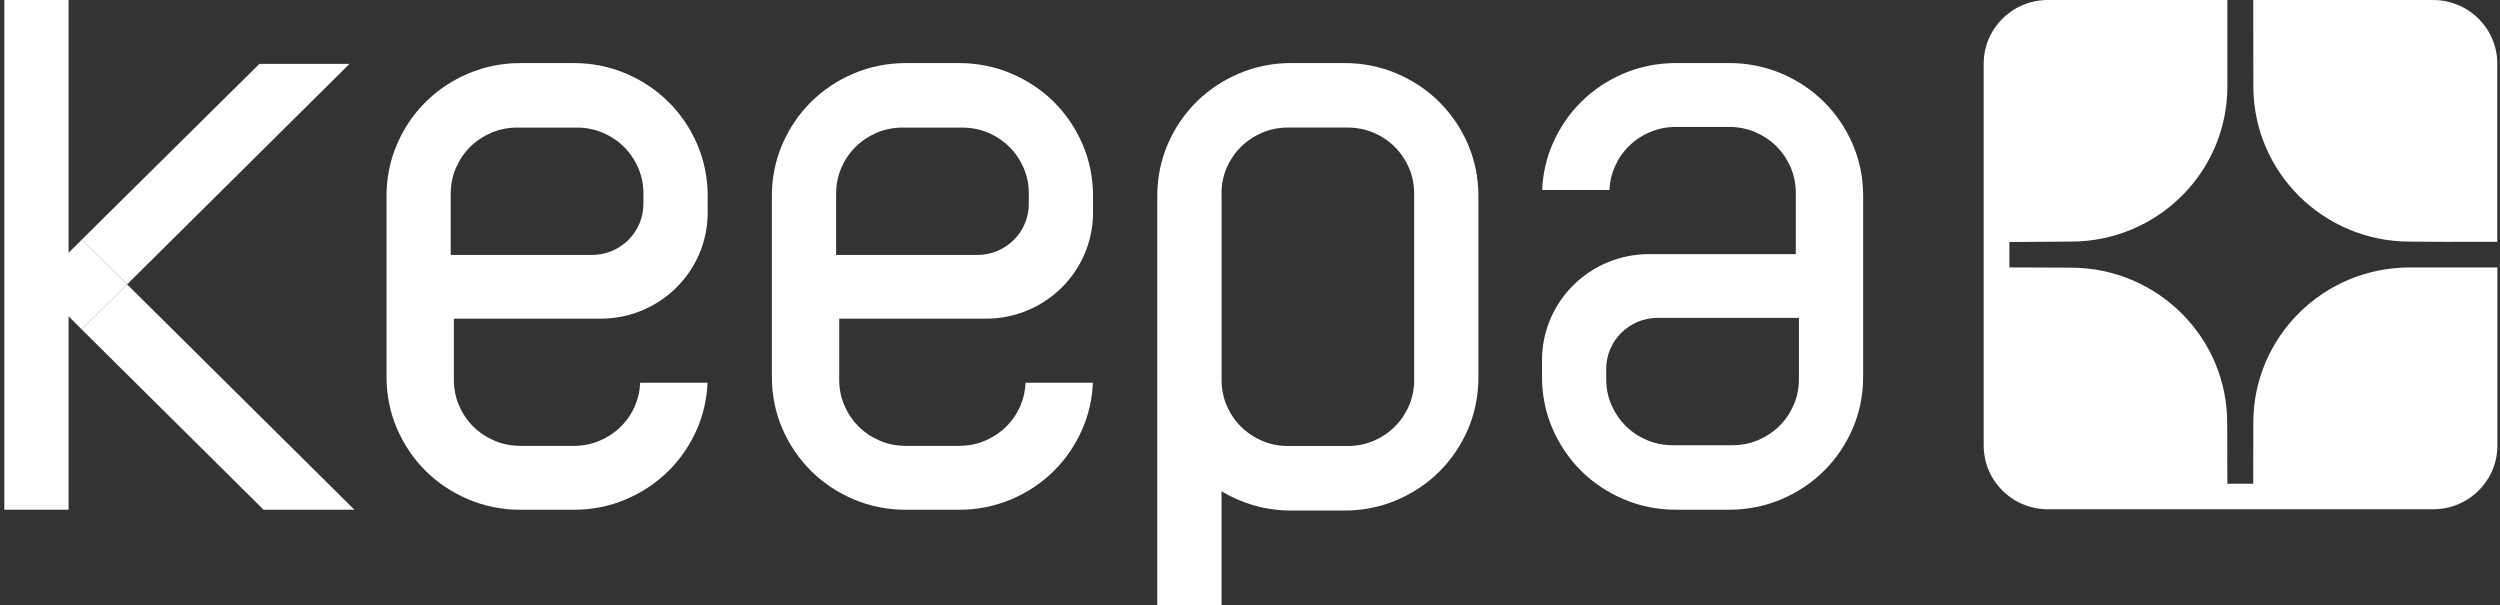 <svg width="95" height="23" viewBox="0 0 95 23" fill="none" xmlns="http://www.w3.org/2000/svg">
<rect x="0" y="0" width="95" height="23" fill="#333333" stroke="none"/>
<g clip-path="url(#clip0_124_4957)">
<path d="M93.17 10.163H92.942H91.57C89.931 10.163 88.446 10.821 87.37 11.886C86.293 12.953 85.626 14.429 85.626 16.057L85.622 18.383H84.64L84.633 16.065C84.633 14.47 83.994 13.025 82.956 11.963C81.875 10.857 80.362 10.171 78.687 10.171L76.356 10.162V9.197L78.696 9.18C80.338 9.18 81.823 8.52 82.9 7.453C83.976 6.386 84.64 4.912 84.64 3.285V0H77.82C77.654 0 77.491 0.017 77.334 0.048C76.973 0.12 76.641 0.271 76.356 0.483C76.171 0.621 76.005 0.785 75.867 0.968C75.653 1.25 75.501 1.579 75.428 1.937C75.397 2.092 75.38 2.254 75.38 2.419V16.933C75.38 17.097 75.397 17.256 75.427 17.41C75.499 17.77 75.653 18.1 75.867 18.383C76.007 18.567 76.171 18.731 76.356 18.869C76.641 19.081 76.973 19.232 77.334 19.304C77.491 19.335 77.654 19.352 77.82 19.352H92.46C92.625 19.352 92.787 19.335 92.943 19.304C93.304 19.232 93.636 19.081 93.92 18.871C94.107 18.732 94.273 18.568 94.413 18.383C94.628 18.1 94.781 17.77 94.853 17.41C94.885 17.255 94.9 17.097 94.9 16.933V10.163H93.17Z" fill="white"/>
<path d="M85.624 0.968L85.628 3.286C85.628 4.913 86.294 6.387 87.368 7.454C88.444 8.521 89.931 9.181 91.572 9.181L93.171 9.192V9.189H94.897V2.419C94.897 2.254 94.881 2.093 94.849 1.937C94.777 1.579 94.624 1.249 94.41 0.968C94.271 0.785 94.106 0.62 93.921 0.483C93.636 0.271 93.305 0.12 92.944 0.048C92.787 0.017 92.624 0 92.458 0H85.624V0.968Z" fill="white"/>
<path d="M2.606 0H0.165V19.369H2.606V0Z" fill="white"/>
<path d="M13.28 2.428L9.858 2.426L3.112 9.102L4.831 10.806L13.28 2.428Z" fill="white"/>
<path d="M13.467 19.369L4.831 10.807L3.105 12.518L10.015 19.369H13.467Z" fill="white"/>
<path d="M3.113 9.103L1.386 10.812L3.106 12.518L4.831 10.807L3.113 9.103Z" fill="white"/>
<path d="M38.971 14.544C38.958 14.849 38.896 15.141 38.778 15.411C38.645 15.718 38.463 15.986 38.237 16.21C38.01 16.434 37.739 16.615 37.432 16.747C37.127 16.877 36.794 16.943 36.445 16.943H34.421C34.071 16.943 33.74 16.877 33.435 16.747C33.128 16.615 32.856 16.435 32.63 16.21C32.403 15.985 32.221 15.717 32.088 15.411C31.957 15.109 31.89 14.78 31.89 14.433V12.109H37.47C39.715 12.109 41.535 10.305 41.535 8.078V7.445C41.535 6.756 41.401 6.095 41.137 5.482C40.873 4.871 40.507 4.33 40.047 3.873C39.587 3.417 39.041 3.054 38.425 2.792C37.806 2.531 37.14 2.397 36.445 2.397H34.421C33.726 2.397 33.06 2.531 32.441 2.792C31.826 3.054 31.279 3.417 30.82 3.873C30.36 4.33 29.993 4.871 29.729 5.482C29.465 6.095 29.331 6.756 29.331 7.445V14.323C29.331 15.014 29.465 15.674 29.729 16.287C29.993 16.898 30.36 17.439 30.82 17.895C31.279 18.352 31.826 18.715 32.441 18.976C33.06 19.238 33.726 19.371 34.421 19.371H36.445C37.14 19.371 37.806 19.238 38.425 18.976C39.041 18.715 39.587 18.352 40.047 17.895C40.507 17.439 40.873 16.898 41.137 16.287C41.373 15.739 41.504 15.155 41.529 14.545H38.97L38.971 14.544ZM31.773 7.357C31.773 7.01 31.839 6.682 31.971 6.379C32.103 6.074 32.285 5.806 32.512 5.581C32.739 5.356 33.009 5.176 33.317 5.044C33.623 4.914 33.955 4.848 34.303 4.848H36.564C36.913 4.848 37.244 4.914 37.55 5.044C37.858 5.175 38.13 5.356 38.355 5.581C38.581 5.805 38.763 6.073 38.897 6.378C39.028 6.682 39.095 7.01 39.095 7.357V7.747C39.095 8.819 38.218 9.688 37.137 9.688H31.772V7.357H31.773Z" fill="white"/>
<path d="M24.326 14.544C24.314 14.849 24.251 15.141 24.134 15.411C24.001 15.718 23.82 15.986 23.593 16.21C23.367 16.434 23.096 16.615 22.788 16.747C22.483 16.877 22.151 16.943 21.802 16.943H19.778C19.428 16.943 19.096 16.877 18.791 16.747C18.484 16.615 18.213 16.435 17.986 16.21C17.76 15.985 17.577 15.717 17.445 15.411C17.314 15.109 17.247 14.78 17.247 14.433V12.109H22.826C25.072 12.109 26.892 10.305 26.892 8.078V7.445C26.892 6.756 26.757 6.095 26.494 5.482C26.23 4.871 25.863 4.33 25.403 3.873C24.943 3.417 24.397 3.054 23.781 2.792C23.163 2.531 22.497 2.397 21.802 2.397H19.778C19.082 2.397 18.417 2.531 17.798 2.792C17.182 3.054 16.636 3.417 16.176 3.873C15.716 4.33 15.349 4.871 15.086 5.482C14.822 6.095 14.688 6.756 14.688 7.445V14.323C14.688 15.014 14.822 15.674 15.086 16.287C15.349 16.898 15.716 17.439 16.176 17.895C16.636 18.352 17.182 18.715 17.798 18.976C18.417 19.238 19.082 19.371 19.778 19.371H21.802C22.497 19.371 23.163 19.238 23.781 18.976C24.397 18.715 24.943 18.352 25.403 17.895C25.863 17.439 26.23 16.898 26.494 16.287C26.729 15.739 26.86 15.155 26.886 14.545H24.326V14.544ZM17.128 7.357C17.128 7.01 17.195 6.682 17.326 6.379C17.459 6.074 17.641 5.806 17.867 5.581C18.094 5.356 18.365 5.176 18.673 5.044C18.979 4.914 19.31 4.848 19.659 4.848H21.919C22.268 4.848 22.6 4.914 22.906 5.044C23.214 5.175 23.485 5.356 23.711 5.581C23.936 5.805 24.119 6.073 24.252 6.378C24.383 6.682 24.45 7.01 24.45 7.357V7.747C24.45 8.819 23.573 9.688 22.493 9.688H17.127V7.357H17.128Z" fill="white"/>
<path d="M61.16 7.222C61.173 6.917 61.235 6.625 61.353 6.355C61.486 6.049 61.668 5.78 61.894 5.557C62.121 5.332 62.392 5.151 62.699 5.02C63.004 4.89 63.337 4.823 63.686 4.823H65.71C66.06 4.823 66.391 4.89 66.696 5.02C67.003 5.151 67.275 5.331 67.501 5.557C67.728 5.781 67.91 6.05 68.043 6.355C68.174 6.657 68.241 6.986 68.241 7.333V9.657H62.661C60.416 9.657 58.596 11.462 58.596 13.688V14.321C58.596 15.011 58.73 15.671 58.994 16.285C59.258 16.895 59.624 17.436 60.084 17.893C60.544 18.349 61.09 18.712 61.706 18.974C62.325 19.236 62.991 19.369 63.686 19.369H65.71C66.405 19.369 67.071 19.236 67.689 18.974C68.305 18.712 68.852 18.349 69.311 17.893C69.771 17.436 70.138 16.895 70.402 16.285C70.666 15.671 70.8 15.011 70.8 14.321V7.443C70.8 6.753 70.666 6.092 70.402 5.48C70.138 4.868 69.771 4.328 69.311 3.872C68.852 3.415 68.305 3.051 67.689 2.79C67.071 2.529 66.405 2.396 65.71 2.396H63.686C62.991 2.396 62.325 2.529 61.706 2.79C61.09 3.051 60.544 3.415 60.084 3.872C59.624 4.328 59.258 4.868 58.994 5.48C58.758 6.027 58.627 6.612 58.602 7.221H61.161L61.16 7.222ZM68.358 14.409C68.358 14.756 68.292 15.085 68.16 15.387C68.028 15.692 67.846 15.961 67.619 16.185C67.392 16.41 67.122 16.59 66.814 16.722C66.508 16.852 66.177 16.919 65.827 16.919H63.567C63.218 16.919 62.887 16.852 62.581 16.722C62.273 16.591 62.001 16.41 61.776 16.185C61.55 15.962 61.368 15.693 61.234 15.388C61.103 15.085 61.036 14.756 61.036 14.409V14.019C61.036 12.947 61.913 12.078 62.994 12.078H68.359V14.409H68.358Z" fill="white"/>
<path d="M56.18 7.474C56.18 7.464 56.18 7.454 56.18 7.444C56.18 6.756 56.045 6.094 55.782 5.481C55.518 4.87 55.151 4.33 54.691 3.873C54.231 3.416 53.685 3.053 53.069 2.791C52.451 2.53 51.785 2.396 51.09 2.396H49.066C48.37 2.396 47.705 2.53 47.086 2.791C46.47 3.053 45.924 3.416 45.464 3.873C45.004 4.33 44.638 4.87 44.374 5.481C44.125 6.059 43.992 6.682 43.978 7.329H43.976V23H46.419V18.668C46.631 18.795 46.853 18.908 47.085 19.006C47.704 19.268 48.37 19.401 49.065 19.401H51.089C51.784 19.401 52.45 19.268 53.068 19.006C53.684 18.745 54.23 18.381 54.69 17.925C55.15 17.468 55.517 16.927 55.781 16.317C56.044 15.703 56.179 15.042 56.179 14.354C56.179 14.343 56.179 14.332 56.179 14.321V7.473L56.18 7.474ZM53.739 14.439C53.739 14.785 53.672 15.115 53.541 15.417C53.408 15.723 53.226 15.992 53 16.215C52.773 16.44 52.503 16.621 52.195 16.752C51.89 16.883 51.557 16.949 51.208 16.949H48.951C48.601 16.949 48.27 16.883 47.965 16.752C47.658 16.621 47.386 16.44 47.16 16.215C46.933 15.991 46.751 15.723 46.618 15.417C46.487 15.115 46.42 14.786 46.42 14.439V7.364C46.42 7.353 46.42 7.341 46.42 7.329H46.417C46.421 6.993 46.487 6.673 46.614 6.378C46.747 6.073 46.929 5.805 47.156 5.58C47.382 5.355 47.653 5.175 47.961 5.043C48.267 4.913 48.598 4.847 48.947 4.847H51.207C51.556 4.847 51.888 4.913 52.194 5.043C52.502 5.174 52.773 5.355 52.999 5.58C53.224 5.804 53.407 6.072 53.54 6.377C53.669 6.672 53.734 6.992 53.738 7.328C53.738 7.34 53.738 7.352 53.738 7.363V14.438L53.739 14.439Z" fill="white"/>
</g>
<defs>
<clipPath id="clip0_124_4957">
<rect width="95" height="23" fill="white"/>
</clipPath>
</defs>
</svg>
